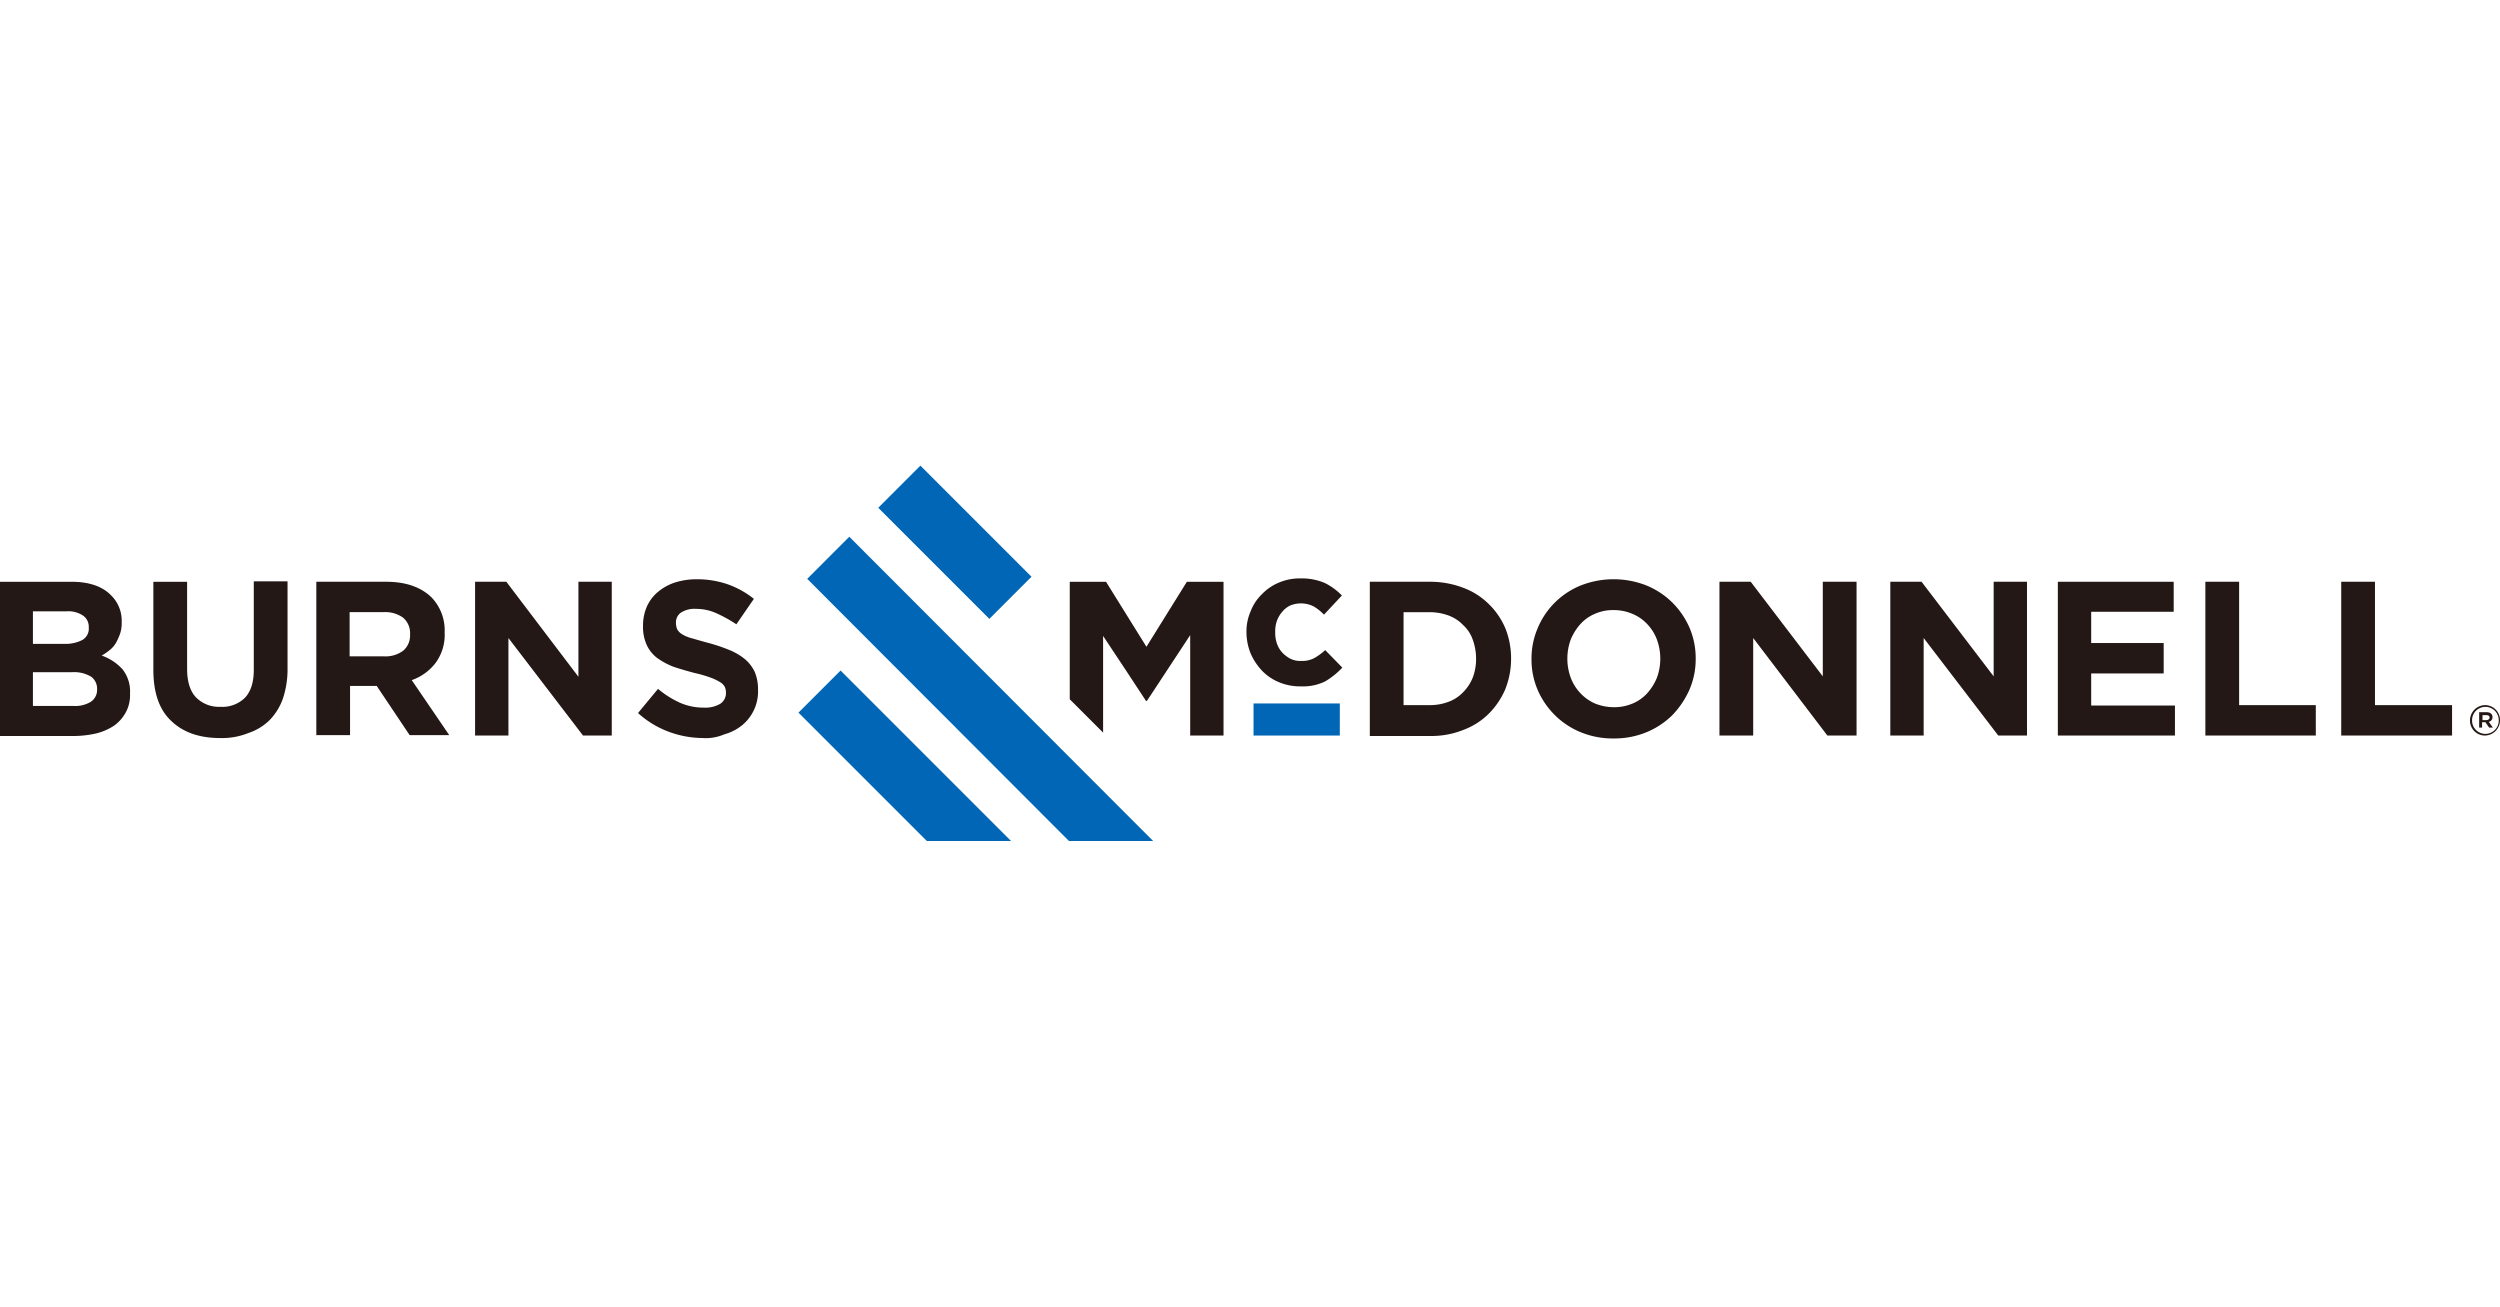 <svg xmlns="http://www.w3.org/2000/svg" xmlns:xlink="http://www.w3.org/1999/xlink" width="574" height="300" viewBox="0 0 574 300"><defs><clipPath id="b"><rect width="574" height="300"/></clipPath></defs><g id="a" clip-path="url(#b)"><g transform="translate(-21.6 -168.623)"><rect width="13.683" height="36.072" transform="translate(223.247 285.209) rotate(-45)" fill="#0066b5"/><path d="M215.3,302.264l60.089,60.184h19.328L224.964,292.6Z" transform="translate(-8.363 -0.737)" fill="#0066b5"/><path d="M213.2,334.364l29.47,29.47H262L222.864,324.7Z" transform="translate(-8.272 -2.123)" fill="#0066b5"/><g transform="translate(21.6 302.197)"><path d="M21.6,303.4H37.962q6.172,0,9.186,3.158a8.149,8.149,0,0,1,2.392,6.028v.1a7.544,7.544,0,0,1-.383,2.679,14.087,14.087,0,0,1-.957,2.105,5.858,5.858,0,0,1-1.435,1.627,12.188,12.188,0,0,1-1.818,1.244,11.634,11.634,0,0,1,4.784,3.158,8.2,8.2,0,0,1,1.722,5.55v.1a8.3,8.3,0,0,1-.957,4.21,9.129,9.129,0,0,1-2.679,3.062,13.03,13.03,0,0,1-4.21,1.818,23.858,23.858,0,0,1-5.454.574H21.6Zm14.735,14.257a8.48,8.48,0,0,0,4.114-.861,2.975,2.975,0,0,0,1.531-2.871v-.1a3.1,3.1,0,0,0-1.34-2.679,6.109,6.109,0,0,0-3.827-.957H29.159v7.463Zm2.105,14.257a6.943,6.943,0,0,0,4.019-.957,3.293,3.293,0,0,0,1.435-2.87v-.1a3.4,3.4,0,0,0-1.34-2.775,7.635,7.635,0,0,0-4.4-1.052H29.159v7.75Z" transform="translate(-21.6 -303.4)" fill="#231815"/></g><g transform="translate(56.811 301.431)"><path d="M73.709,339.277c-4.784,0-8.516-1.34-11.195-3.923-2.775-2.583-4.114-6.506-4.114-11.769V303.4h7.75v20c0,2.87.67,5.071,2.009,6.506a7.418,7.418,0,0,0,5.645,2.2A7.363,7.363,0,0,0,79.45,330c1.34-1.435,2.009-3.54,2.009-6.411V303.3h7.75v19.9a21.466,21.466,0,0,1-1.053,6.985,13.686,13.686,0,0,1-3.062,4.975,12.646,12.646,0,0,1-4.88,2.966,16.07,16.07,0,0,1-6.506,1.148" transform="translate(-58.4 -302.63)" fill="#231815"/><path d="M97.4,303.4h16.17c4.5,0,7.942,1.244,10.334,3.54a10.893,10.893,0,0,1,3.062,8.037v.1a10.85,10.85,0,0,1-2.105,6.985,11.8,11.8,0,0,1-5.454,3.923l8.611,12.63h-9.09l-7.559-11.291h-6.124v11.291H97.5V303.4Zm15.692,17.127a6.714,6.714,0,0,0,4.4-1.34,4.571,4.571,0,0,0,1.531-3.636v-.1a4.642,4.642,0,0,0-1.627-3.827,6.988,6.988,0,0,0-4.5-1.244h-7.75v10.142h7.942Z" transform="translate(-60.084 -302.635)" fill="#231815"/><path d="M135.6,303.4h7.176l16.553,21.816V303.4h7.655v35.307h-6.6l-17.127-22.39v22.39H135.6Z" transform="translate(-61.733 -302.635)" fill="#231815"/><path d="M189.722,339.255a22.827,22.827,0,0,1-7.942-1.435,21.671,21.671,0,0,1-7.081-4.306l4.593-5.55a21.68,21.68,0,0,0,4.975,3.158,13.4,13.4,0,0,0,5.55,1.148,6.727,6.727,0,0,0,3.732-.861,2.886,2.886,0,0,0,1.34-2.488v-.1a3.056,3.056,0,0,0-.287-1.34,2.767,2.767,0,0,0-1.053-1.053,11.915,11.915,0,0,0-2.2-1.053,29.6,29.6,0,0,0-3.636-1.052q-2.727-.718-4.88-1.435a17.147,17.147,0,0,1-3.732-2.009,8.014,8.014,0,0,1-2.392-2.966,10.023,10.023,0,0,1-.861-4.4h0a10.947,10.947,0,0,1,.861-4.4,9.588,9.588,0,0,1,2.488-3.349,11.966,11.966,0,0,1,3.923-2.2,16.435,16.435,0,0,1,4.975-.765,21.7,21.7,0,0,1,7.176,1.148A20.692,20.692,0,0,1,201.3,307.3l-4.019,5.837a33.053,33.053,0,0,0-4.688-2.583,11.305,11.305,0,0,0-4.593-.957,5.71,5.71,0,0,0-3.445.861,2.681,2.681,0,0,0-1.148,2.2v.1a3.967,3.967,0,0,0,.287,1.531,3.25,3.25,0,0,0,1.148,1.148,8.236,8.236,0,0,0,2.392.957c.957.287,2.3.67,3.732,1.052a39.763,39.763,0,0,1,4.784,1.627,13.862,13.862,0,0,1,3.54,2.105,8.877,8.877,0,0,1,2.2,2.871,10.375,10.375,0,0,1,.765,4.019v.1a10.039,10.039,0,0,1-3.636,8.133,11.167,11.167,0,0,1-4.114,2.105,10.686,10.686,0,0,1-4.784.861" transform="translate(-63.421 -302.609)" fill="#231815"/><path d="M333.139,327.382a12.463,12.463,0,0,1-4.976-.957,11.435,11.435,0,0,1-3.923-2.679,13.968,13.968,0,0,1-2.583-3.923,13.325,13.325,0,0,1-.957-4.784v-.1a11.557,11.557,0,0,1,.957-4.784,10.789,10.789,0,0,1,2.583-3.923,11.434,11.434,0,0,1,3.923-2.679,12.147,12.147,0,0,1,4.976-.957,13.343,13.343,0,0,1,5.55,1.053,14.28,14.28,0,0,1,3.923,2.87l-4.114,4.4a11.065,11.065,0,0,0-2.392-1.914,6.564,6.564,0,0,0-5.358-.191,5.264,5.264,0,0,0-1.818,1.435,6.456,6.456,0,0,0-1.244,2.105,7.136,7.136,0,0,0-.383,2.488v.1a7.685,7.685,0,0,0,.383,2.583,5.849,5.849,0,0,0,1.244,2.105,7.168,7.168,0,0,0,1.914,1.435,5.264,5.264,0,0,0,2.488.478,5.905,5.905,0,0,0,2.966-.67,13.671,13.671,0,0,0,2.488-1.818l3.923,4.019a17.77,17.77,0,0,1-3.923,3.158,11.559,11.559,0,0,1-5.645,1.148" transform="translate(-69.725 -302.6)" fill="#231815"/><path d="M350.3,303.4h13.778a21.244,21.244,0,0,1,7.559,1.34,16.483,16.483,0,0,1,5.932,3.732,16.969,16.969,0,0,1,3.827,5.55,18.533,18.533,0,0,1,1.34,6.985v.1a18.9,18.9,0,0,1-1.34,6.985,17.852,17.852,0,0,1-3.827,5.645,16.482,16.482,0,0,1-5.932,3.732,19.651,19.651,0,0,1-7.559,1.34H350.3Zm13.778,28.322a11.921,11.921,0,0,0,4.306-.765,8.888,8.888,0,0,0,3.349-2.2,10.194,10.194,0,0,0,2.2-3.349,11.92,11.92,0,0,0,.765-4.306v-.1a12.726,12.726,0,0,0-.765-4.306,8.2,8.2,0,0,0-2.2-3.349,8.888,8.888,0,0,0-3.349-2.2,12.726,12.726,0,0,0-4.306-.765H358.05v21.337Z" transform="translate(-71.002 -302.635)" fill="#231815"/><path d="M407.949,339.351a19.349,19.349,0,0,1-7.559-1.435,18.332,18.332,0,0,1-5.932-3.923,18.54,18.54,0,0,1-3.923-5.741,17.674,17.674,0,0,1-1.435-7.081v-.1a17.674,17.674,0,0,1,1.435-7.081,18.033,18.033,0,0,1,9.855-9.76,20.623,20.623,0,0,1,15.118,0,18.334,18.334,0,0,1,5.932,3.923,18.542,18.542,0,0,1,3.923,5.741,17.674,17.674,0,0,1,1.435,7.081v.1a17.674,17.674,0,0,1-1.435,7.081,20.192,20.192,0,0,1-3.923,5.837,18.332,18.332,0,0,1-5.932,3.923,19.348,19.348,0,0,1-7.559,1.435m.1-7.176a10.814,10.814,0,0,0,4.306-.861,9.342,9.342,0,0,0,3.349-2.392,12.24,12.24,0,0,0,2.2-3.54,12.726,12.726,0,0,0,.765-4.306v-.1a12.726,12.726,0,0,0-.765-4.306,10.488,10.488,0,0,0-2.2-3.54,9.7,9.7,0,0,0-3.445-2.392,10.814,10.814,0,0,0-4.306-.861,10.173,10.173,0,0,0-4.306.861,9.343,9.343,0,0,0-3.349,2.392,12.242,12.242,0,0,0-2.2,3.54,12.726,12.726,0,0,0-.765,4.306v.1a12.726,12.726,0,0,0,.765,4.306,10.487,10.487,0,0,0,2.2,3.54,10.255,10.255,0,0,0,3.349,2.392,11.633,11.633,0,0,0,4.4.861" transform="translate(-72.678 -302.609)" fill="#231815"/><path d="M434.2,303.4h7.176l16.553,21.72V303.4h7.75v35.307h-6.7l-17.032-22.39v22.39H434.2Z" transform="translate(-74.625 -302.635)" fill="#231815"/><path d="M475.2,303.4h7.176l16.553,21.72V303.4h7.655v35.307h-6.6l-17.127-22.39v22.39H475.2Z" transform="translate(-76.395 -302.635)" fill="#231815"/><path d="M515.4,303.4H542v6.889H523.055v7.176H539.7v6.985H523.055v7.368h19.232v6.889H515.4Z" transform="translate(-78.13 -302.635)" fill="#231815"/><path d="M550.8,303.4h7.75v28.322h17.606v6.985H550.8Z" transform="translate(-79.659 -302.635)" fill="#231815"/><path d="M583.4,303.4h7.75v28.322h17.7v6.985H583.4Z" transform="translate(-81.066 -302.635)" fill="#231815"/><rect width="19.806" height="7.368" transform="translate(252.602 28.705)" fill="#0066b5"/></g><g transform="translate(267.217 302.197)"><path d="M305.187,303.4l-9.281,14.927L286.624,303.4H278.3v26.983l7.655,7.655v-22.2l5.645,8.516,4.21,6.411H296l.766-1.148,9.186-13.97v23.059h7.655V303.4Z" transform="translate(-278.3 -303.4)" fill="#231815"/><path d="M614.3,336.54h0a3.513,3.513,0,0,1,3.445-3.54,3.429,3.429,0,0,1,3.444,3.445h0a3.513,3.513,0,0,1-3.444,3.54,3.43,3.43,0,0,1-3.445-3.445m6.6,0h0a3.063,3.063,0,1,0-6.124,0h0a3.062,3.062,0,0,0,6.124,0m-4.4-1.914h1.627c.765,0,1.34.383,1.34,1.148a1.041,1.041,0,0,1-.861,1.052l.957,1.34H618.7l-.861-1.244h-.765v1.244h-.67v-3.54Zm1.531,1.818c.479,0,.766-.287.766-.574,0-.383-.287-.574-.766-.574h-.861v1.148Z" transform="translate(-292.806 -304.678)" fill="#231815"/></g></g></g></svg>